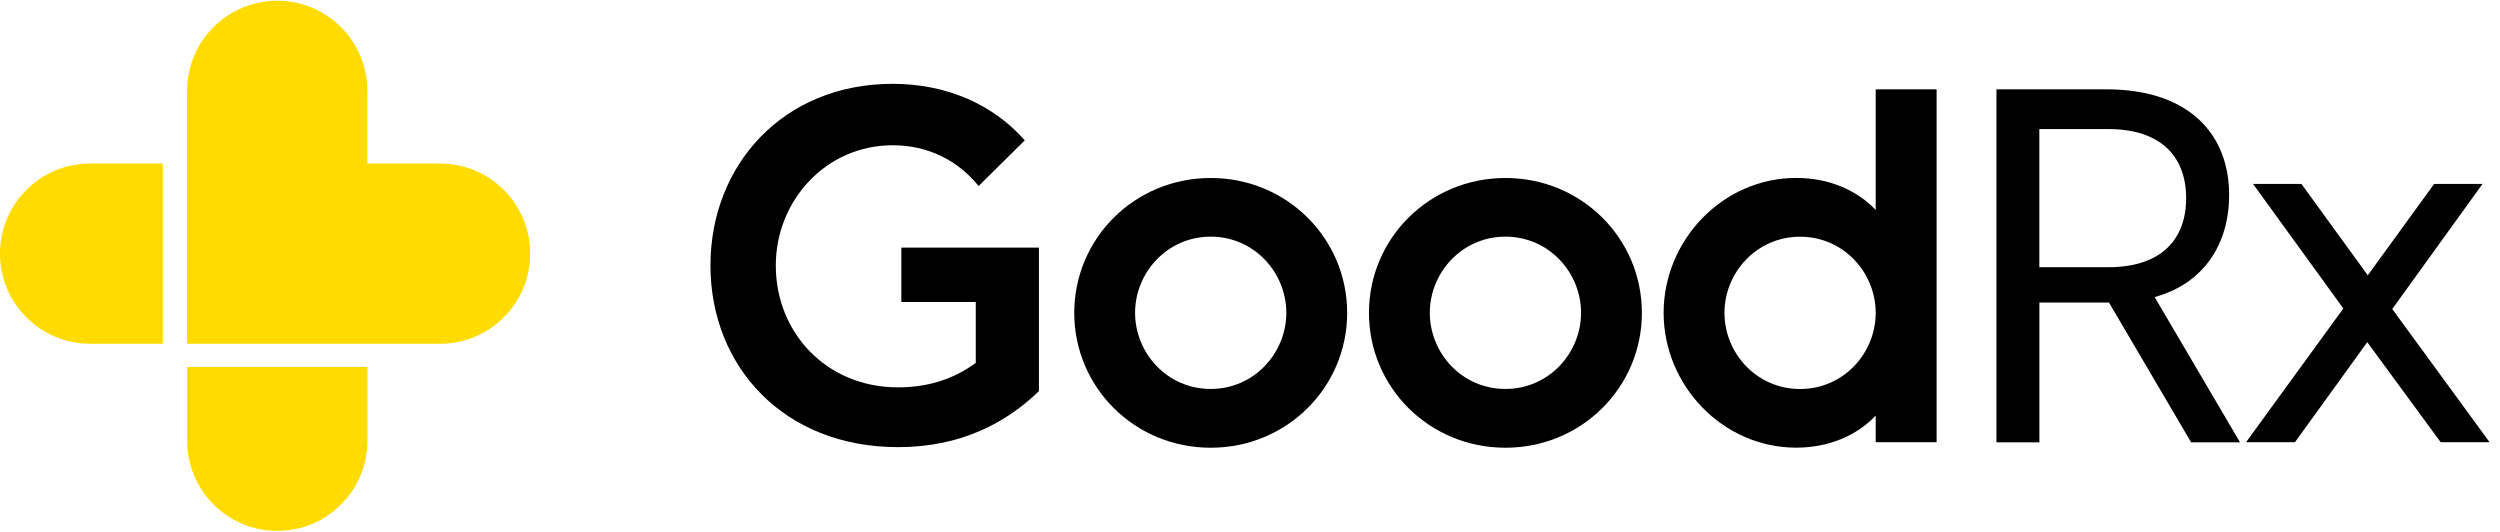<svg width="174" height="37" viewBox="0 0 174 37" fill="none" xmlns="http://www.w3.org/2000/svg">
<path d="M62.502 26.96C64.356 26.96 66.211 26.508 67.913 25.258V21.019H62.733V17.232H72.309V27.223C70.076 29.382 66.935 31.121 62.507 31.121C54.522 31.121 49.448 25.479 49.448 18.477C49.448 11.475 54.518 5.834 62.129 5.834C65.837 5.834 69.094 7.236 71.326 9.768L68.111 12.947C66.672 11.166 64.592 10.11 62.133 10.11C57.479 10.11 53.996 13.97 53.996 18.473C53.987 23.099 57.47 26.96 62.502 26.96Z" fill="black"/>
<path d="M84.265 31.162C78.965 31.162 74.768 26.96 74.768 21.775C74.768 16.591 78.97 12.388 84.265 12.388C89.561 12.388 93.763 16.591 93.763 21.775C93.763 26.96 89.565 31.162 84.265 31.162ZM84.265 27.071C87.291 27.071 89.528 24.571 89.528 21.771C89.528 18.971 87.296 16.471 84.265 16.471C81.239 16.471 79.002 18.971 79.002 21.771C79.002 24.575 81.235 27.071 84.265 27.071Z" fill="black"/>
<path d="M104.778 31.162C99.478 31.162 95.28 26.96 95.28 21.775C95.28 16.591 99.482 12.388 104.778 12.388C110.078 12.388 114.275 16.591 114.275 21.775C114.275 26.96 110.073 31.162 104.778 31.162ZM104.778 27.071C107.804 27.071 110.041 24.571 110.041 21.771C110.041 18.971 107.808 16.471 104.778 16.471C101.752 16.471 99.515 18.971 99.515 21.771C99.515 24.575 101.747 27.071 104.778 27.071Z" fill="black"/>
<path d="M130.549 6.217H134.788V30.779H130.549V28.925C129.225 30.327 127.255 31.157 125.023 31.157C119.875 31.157 115.788 26.803 115.788 21.771C115.788 16.738 119.875 12.384 125.023 12.384C127.255 12.384 129.225 13.214 130.549 14.616V6.217ZM125.286 16.475C122.26 16.475 120.023 18.975 120.023 21.775C120.023 24.575 122.255 27.075 125.286 27.075C128.316 27.075 130.549 24.575 130.549 21.775C130.549 18.975 128.316 16.475 125.286 16.475Z" fill="black"/>
<path d="M152.501 30.784L146.785 21.056H141.942V30.784H138.953V6.217H146.596C152.501 6.217 155.148 9.473 155.148 13.56C155.148 16.964 153.409 19.727 149.964 20.677L155.905 30.784H152.501ZM141.938 18.597H146.744C150.379 18.597 152.155 16.706 152.155 13.791C152.155 10.875 150.374 8.984 146.744 8.984H141.938V18.597Z" fill="black"/>
<path d="M163.096 21.471L156.813 12.803H160.18L164.798 19.16L169.415 12.803H172.782L166.5 21.508L173.276 30.779H169.872L164.761 23.814L159.728 30.779H156.324L163.096 21.471Z" fill="black"/>
<path d="M30.628 11.383H25.568V6.323C25.568 2.858 22.759 0.049 19.295 0.049C15.831 0.049 13.021 2.858 13.021 6.323V23.925H30.628C34.092 23.925 36.901 21.116 36.901 17.651C36.901 14.187 34.092 11.383 30.628 11.383Z" fill="#FFDB00"/>
<path d="M13.026 25.539V30.678C13.026 34.142 15.835 36.951 19.3 36.951C22.764 36.951 25.573 34.142 25.573 30.678V25.539H13.026Z" fill="#FFDB00"/>
<path d="M11.329 11.383H6.273C2.809 11.383 0 14.187 0 17.651C0 21.116 2.809 23.925 6.273 23.925H11.329V11.383Z" fill="#FFDB00"/>
</svg>
